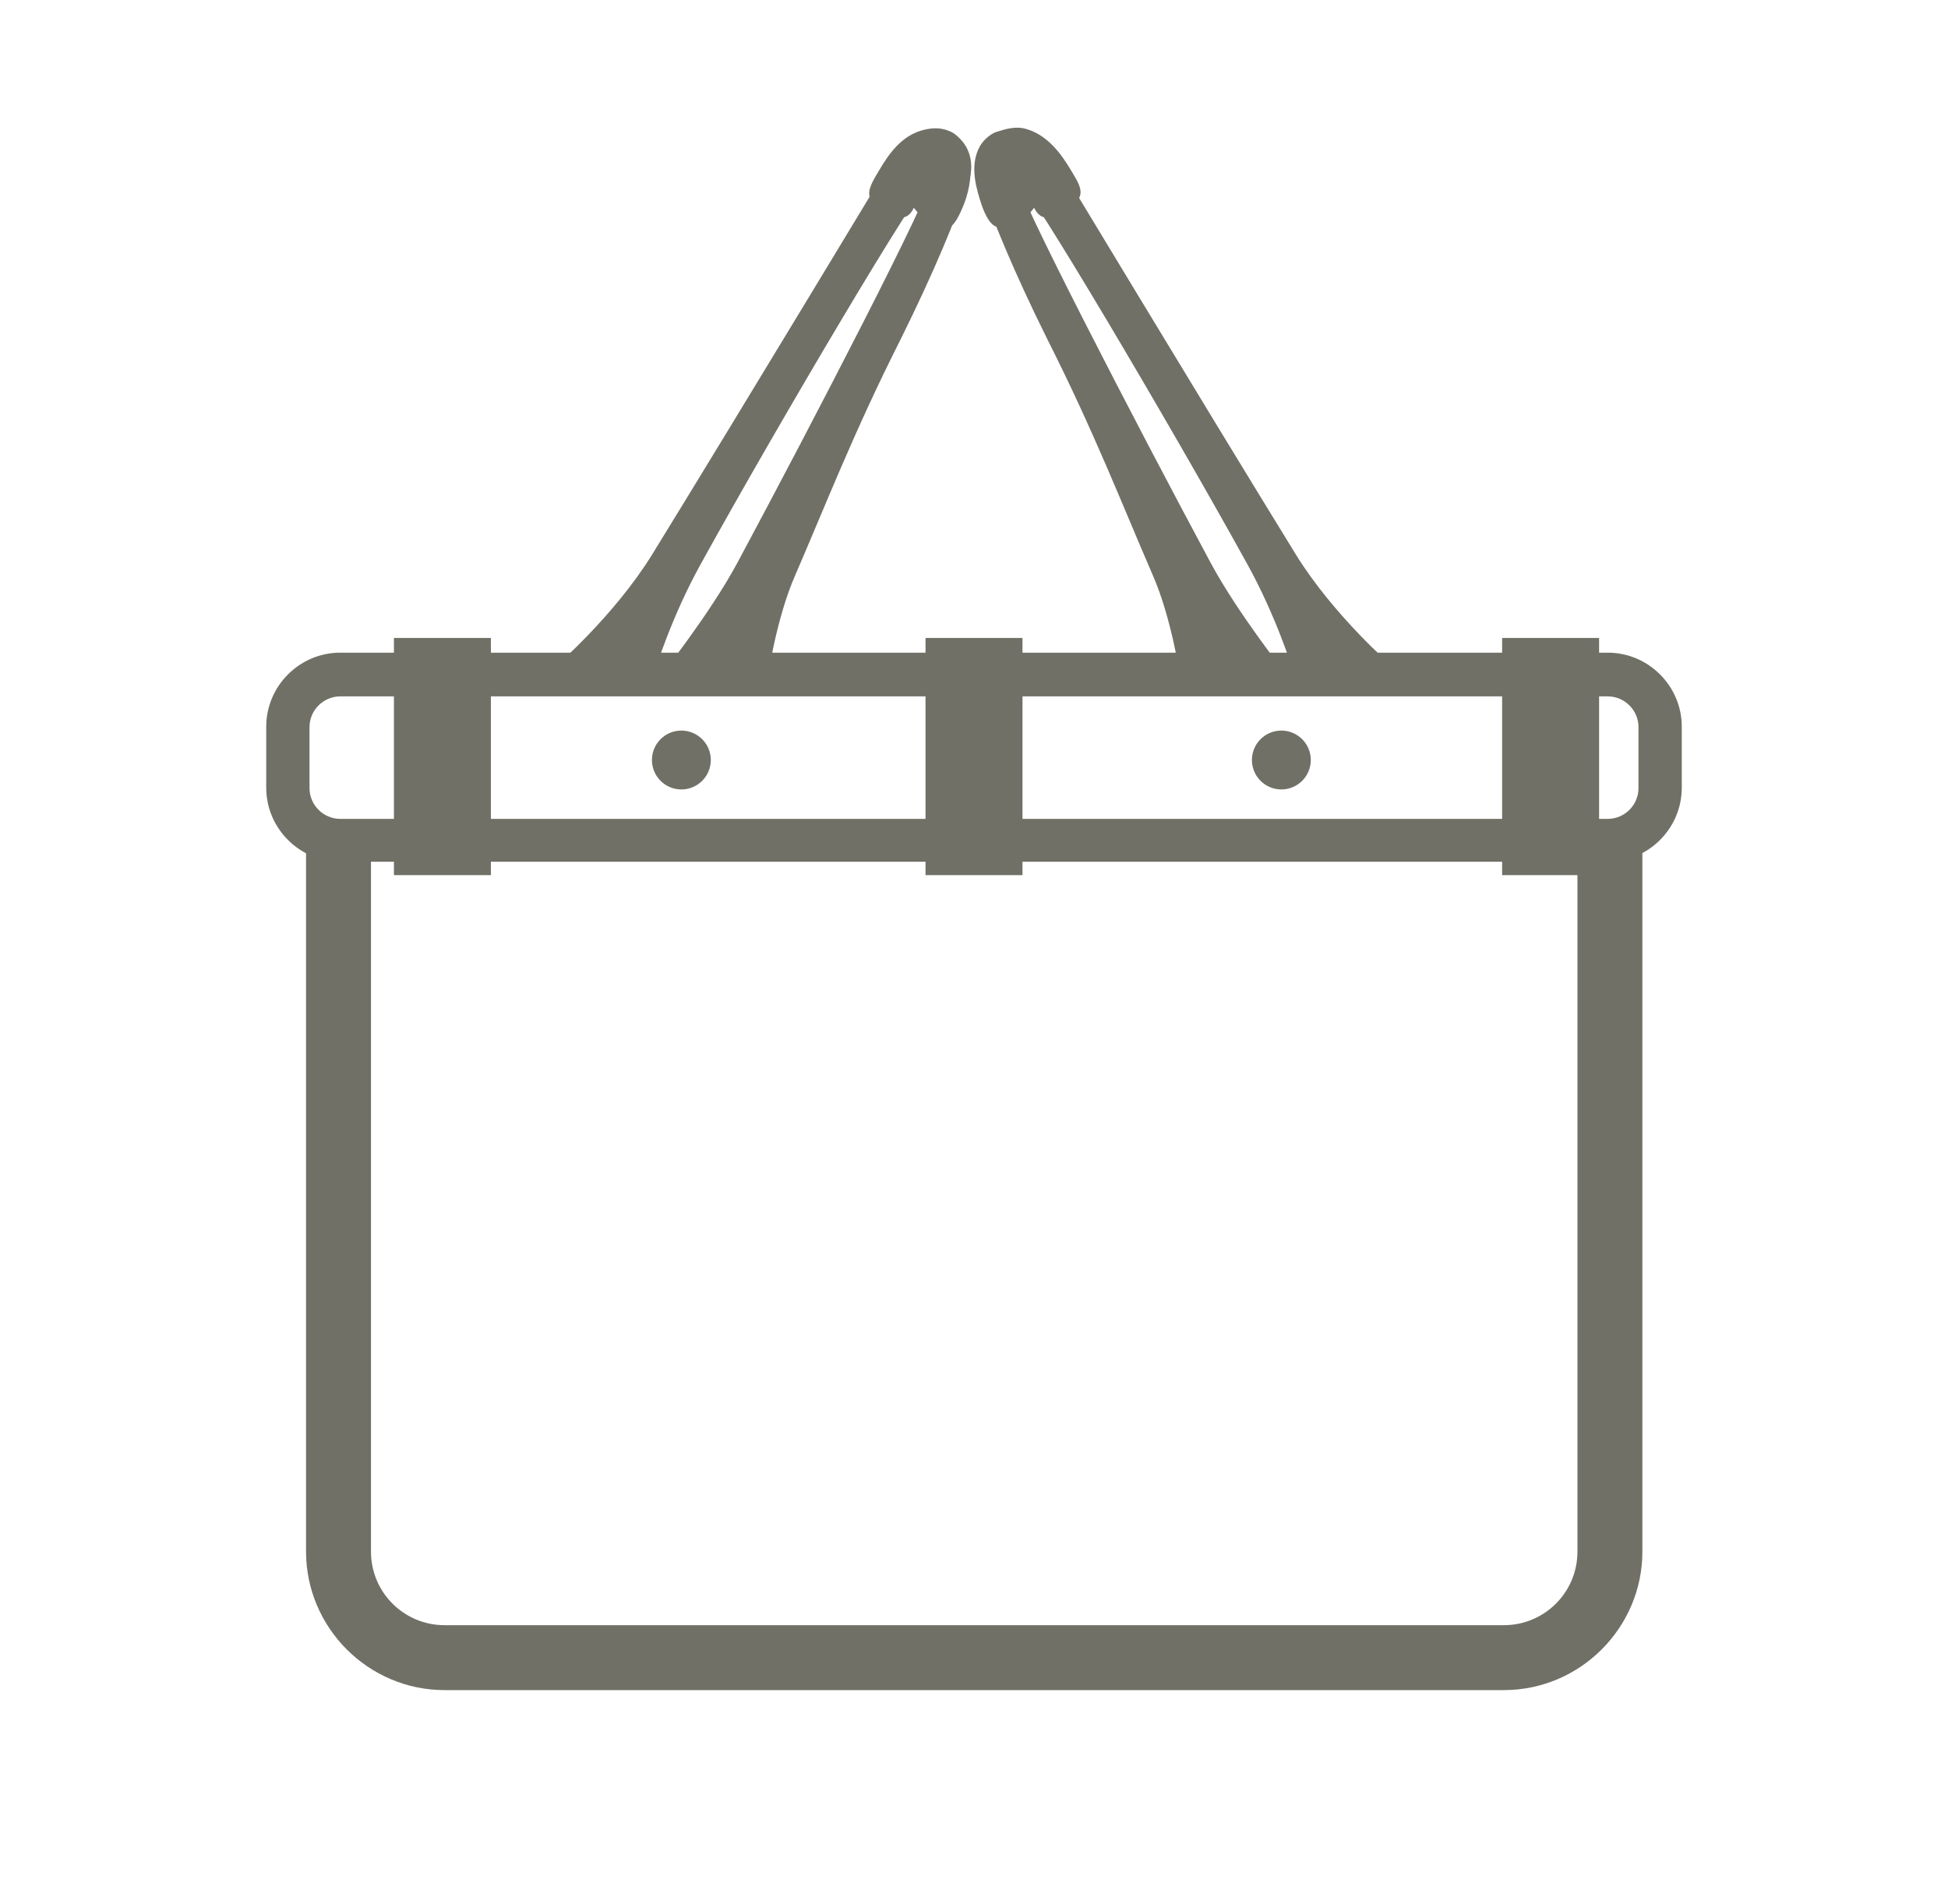 <svg viewBox="0 0 45 44" xmlns="http://www.w3.org/2000/svg" data-name="图层 1" id="_图层_1">
  <defs>
    <style>
      .cls-1 {
        fill: #707066;
        stroke-width: 0px;
      }
    </style>
  </defs>
  <path d="m37.14,19.91H7.86c-.94,0-1.71-.77-1.71-1.71v-1.41c0-.94.77-1.71,1.71-1.71h29.28c.94,0,1.71.77,1.71,1.71v1.41c0,.94-.77,1.71-1.71,1.71Zm-29.28-3.82c-.39,0-.71.32-.71.71v1.41c0,.39.32.71.71.71h29.28c.39,0,.71-.32.71-.71v-1.41c0-.39-.32-.71-.71-.71H7.86Z" class="cls-1"></path>
  <circle r=".68" cy="17.56" cx="15.74" class="cls-1"></circle>
  <circle r=".68" cy="17.56" cx="29.6" class="cls-1"></circle>
  <path d="m34.73,39.05H10.27c-1.76,0-3.2-1.44-3.2-3.2v-16.29h1.5v16.29c0,.94.76,1.7,1.7,1.7h24.47c.94,0,1.7-.76,1.7-1.7v-16.29h1.5v16.29c0,1.76-1.44,3.2-3.2,3.2Z" class="cls-1"></path>
  <g>
    <g>
      <path d="m12.82,15.41s1.36-1.17,2.24-2.59c2.16-3.51,5.68-9.36,5.76-9.48.08-.12.58-.48,1.14-.27.36.14.6.63.41,1.15-.31.87-.77,2.02-1.57,3.63-1.08,2.14-1.74,3.85-2.43,5.44-.44,1-.64,2.39-.64,2.39l-2.45-.09s1.12-1.41,1.75-2.58c1.74-3.24,4.58-8.73,4.43-8.79s-3.46,5.53-5.26,8.79c-.69,1.24-1.06,2.46-1.06,2.46l-2.31-.06Z" class="cls-1"></path>
      <path d="m21.48,5.18c-.12-.06-.37-.38-.37-.38,0,0-.08.2-.24.22-.17.03-.42-.1-.51-.16-.11-.07-.26-.17-.28-.36s.16-.44.22-.55c.23-.39.52-.82,1.04-.95.21-.05.41-.06.64.05.14.07.28.24.34.37.16.32.11.8,0,1.15-.04.13-.19.52-.32.63-.18.08-.48,0-.54-.03Z" class="cls-1"></path>
    </g>
    <g>
      <path d="m32.18,15.41s-1.36-1.17-2.24-2.59c-2.16-3.51-5.68-9.36-5.76-9.48-.08-.12-.58-.48-1.14-.27-.36.14-.6.63-.41,1.15.31.87.77,2.02,1.57,3.63,1.08,2.14,1.74,3.85,2.43,5.44.44,1,.64,2.39.64,2.39l2.45-.09s-1.12-1.41-1.75-2.58c-1.74-3.24-4.58-8.73-4.43-8.79s3.46,5.53,5.26,8.79c.69,1.24,1.06,2.46,1.06,2.46l2.31-.06Z" class="cls-1"></path>
      <path d="m23.52,5.18c.12-.06.37-.38.37-.38,0,0,.08.2.24.22.17.03.42-.1.51-.16.11-.07.3-.21.32-.39s-.15-.41-.21-.52c-.23-.39-.56-.85-1.08-.98-.21-.05-.41,0-.66.08-.16.06-.31.21-.38.34-.21.39-.11.84,0,1.2.04.13.15.5.33.62.21.13.5,0,.56-.03Z" class="cls-1"></path>
    </g>
  </g>
  <rect height="5.48" width="2.24" y="14.74" x="34.7" class="cls-1"></rect>
  <rect height="5.48" width="2.24" y="14.74" x="9.1" class="cls-1"></rect>
  <rect height="5.48" width="2.24" y="14.74" x="21.38" class="cls-1"></rect>
</svg>